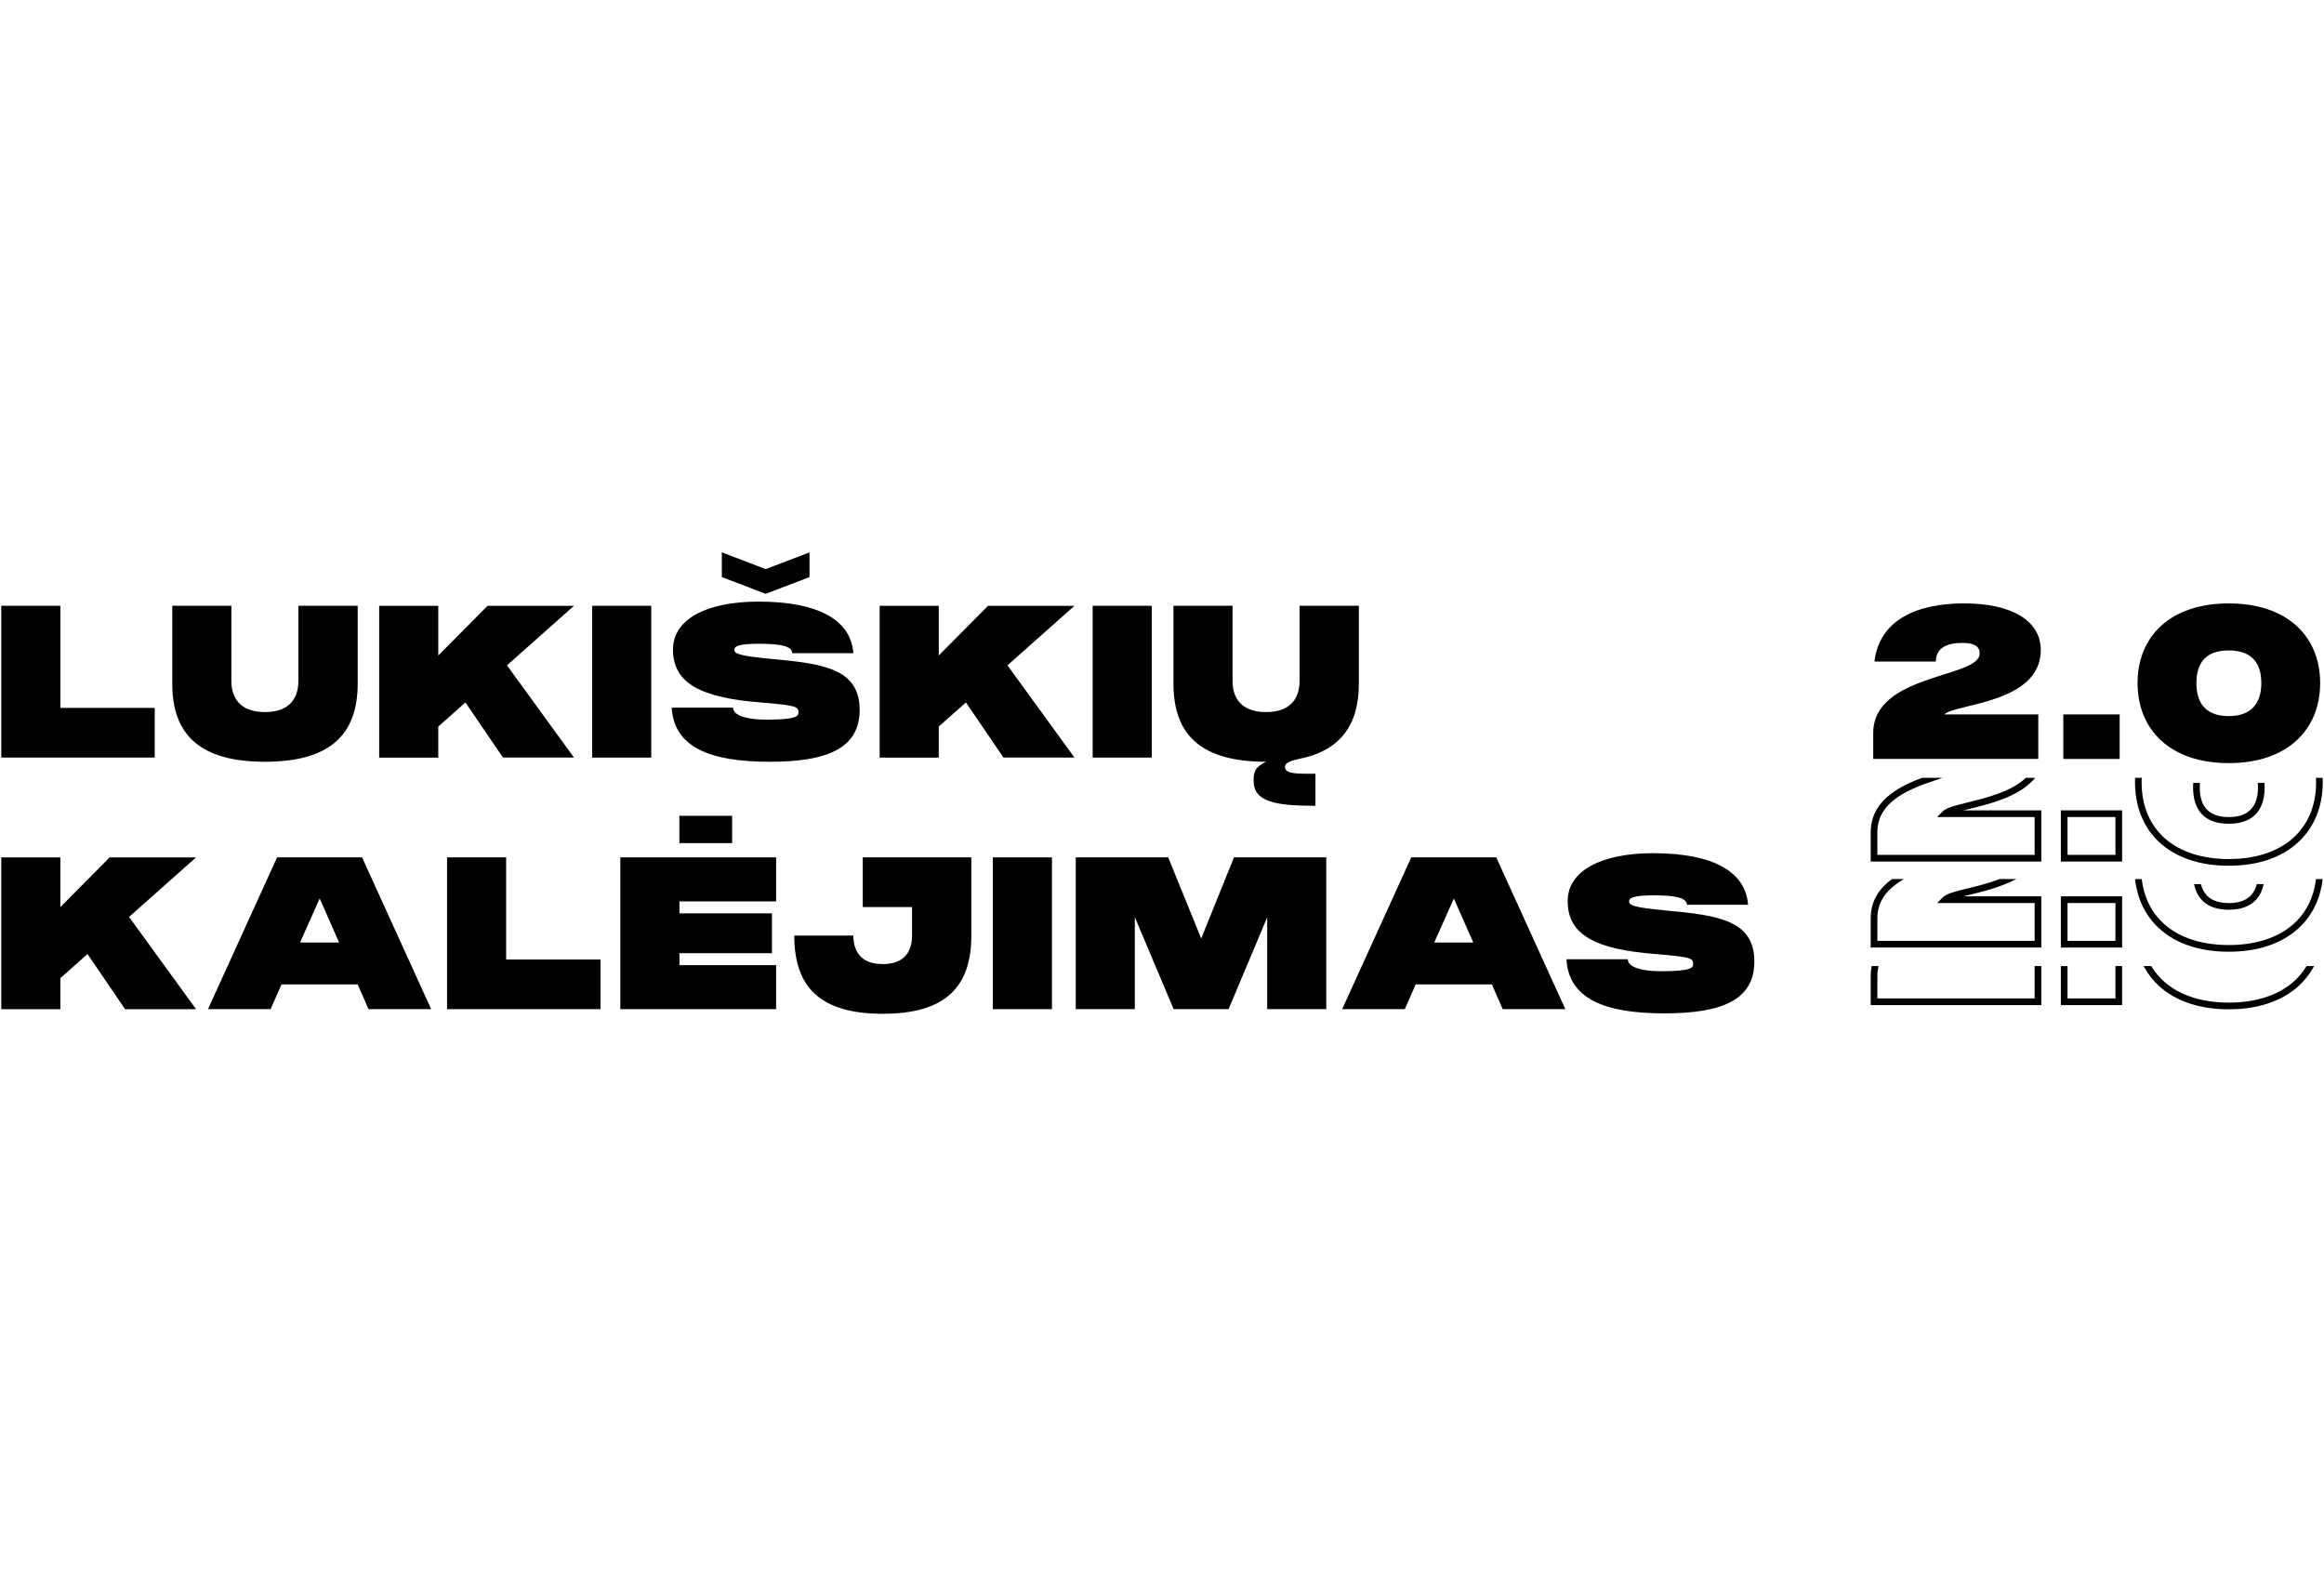 <svg width="300" height="205" viewBox="0 0 300 205" fill="none" xmlns="http://www.w3.org/2000/svg">
<path d="M7.792 91.366H19.975V97.778H0.164V78.186H7.792V91.365V91.366Z" fill="black"/>
<path d="M46.173 88.228C46.173 94.911 42.481 98.32 34.207 98.32C25.933 98.32 22.239 94.937 22.239 88.228V78.188H29.867V87.902C29.867 89.932 30.864 91.906 34.207 91.906C37.55 91.906 38.519 89.904 38.519 87.902V78.188H46.173V88.228Z" fill="black"/>
<path d="M74.096 78.188L65.444 85.874L74.096 97.78H64.932L60.08 90.664L56.576 93.775V97.781H48.948V78.189H56.576V84.603L62.937 78.189H74.095L74.096 78.188Z" fill="black"/>
<path d="M84.069 78.188V97.78H76.441V78.188H84.069Z" fill="black"/>
<path d="M110.969 91.637C110.969 96.615 106.737 98.32 99.352 98.32C91.563 98.32 87.007 96.399 86.711 91.338H94.635C94.635 92.096 95.686 92.881 99.001 92.881C102.856 92.881 103.071 92.42 103.071 91.934C103.071 91.176 102.695 91.041 98.193 90.662C90.538 90.067 86.873 88.227 86.873 83.844C86.873 79.866 91.294 77.647 97.897 77.647C105.659 77.647 109.837 80.029 110.161 84.304H102.263C102.263 83.439 100.888 83.087 98.005 83.087C95.122 83.087 94.798 83.493 94.798 83.845C94.798 84.359 95.23 84.629 99.488 85.036C106.279 85.658 110.97 86.281 110.97 91.638L110.969 91.637Z" fill="black"/>
<path d="M104.5 74.481L98.84 76.645L93.18 74.481V71.29L98.84 73.455L104.5 71.29V74.481Z" fill="black"/>
<path d="M138.703 78.188L130.051 85.874L138.703 97.78H129.539L124.688 90.664L121.183 93.775V97.781H113.556V78.189H121.183V84.603L127.544 78.189H138.702L138.703 78.188Z" fill="black"/>
<path d="M148.677 78.188V97.78H141.049V78.188H148.677Z" fill="black"/>
<path d="M167.758 78.188H175.412V88.228C175.412 93.693 172.933 96.967 167.489 97.996C166.222 98.293 165.871 98.591 165.871 98.997C165.871 99.944 167.65 99.863 169.807 99.863V104.002C164.632 104.002 161.829 103.489 161.829 100.783C161.829 99.889 161.829 99.052 163.446 98.32C155.144 98.32 151.479 94.937 151.479 88.228V78.188H159.106V87.902C159.106 89.932 160.103 91.906 163.446 91.906C166.789 91.906 167.758 89.904 167.758 87.902V78.188Z" fill="black"/>
<path d="M25.311 110.66L16.659 118.346L25.311 130.252H16.147L11.295 123.136L7.791 126.248V130.253H0.163V110.661H7.791V117.075L14.151 110.661H25.31L25.311 110.66Z" fill="black"/>
<path d="M47.575 130.251L46.173 127.058H36.336L34.934 130.251H26.848L35.768 110.659H46.738L55.659 130.251H47.572H47.575ZM38.734 121.647H43.774L41.267 115.964L38.733 121.647H38.734Z" fill="black"/>
<path d="M65.337 123.838H77.52V130.251H57.709V110.659H65.337V123.837V123.838Z" fill="black"/>
<path d="M100.187 116.342H87.708V117.885H99.648V123.026H87.708V124.568H100.187V130.251H80.08V110.66H100.187V116.342Z" fill="black"/>
<path d="M94.507 105.296H87.7V108.818H94.507V105.296Z" fill="black"/>
<path d="M125.388 120.753C125.388 127.383 122.047 130.847 113.96 130.847C105.874 130.847 102.532 127.41 102.532 120.753H110.16C110.16 122.431 110.834 124.433 113.96 124.433C117.086 124.433 117.733 122.403 117.733 120.753V117.073H111.372V110.659H125.387V120.752L125.388 120.753Z" fill="black"/>
<path d="M135.793 110.66V130.252H128.165V110.66H135.793Z" fill="black"/>
<path d="M171.208 130.251H163.58V118.399L158.593 130.251H151.504L146.491 118.371V130.251H138.863V110.659H150.803L155.061 121.131L159.293 110.659H171.206V130.251H171.208Z" fill="black"/>
<path d="M193.983 130.251L192.581 127.058H182.744L181.342 130.251H173.256L182.177 110.659H193.146L202.067 130.251H193.981H193.983ZM185.143 121.647H190.183L187.675 115.964L185.142 121.647H185.143Z" fill="black"/>
<path d="M210.129 123.81C210.129 124.568 211.181 125.353 214.496 125.353C218.351 125.353 218.566 124.892 218.566 124.406C218.566 123.648 218.189 123.513 213.688 123.134C206.034 122.54 202.368 120.7 202.368 116.316C202.368 112.338 206.789 110.12 213.392 110.12C221.154 110.12 225.332 112.501 225.655 116.776H217.758C217.758 115.911 216.384 115.559 213.5 115.559C210.616 115.559 210.293 115.965 210.293 116.317C210.293 116.831 210.724 117.102 214.982 117.508C221.774 118.13 226.465 118.753 226.465 124.11C226.465 129.089 222.233 130.793 214.848 130.793C207.059 130.793 202.503 128.872 202.207 123.811H210.131L210.129 123.81Z" fill="black"/>
<path d="M275.63 101.896H275.638C275.831 104.65 276.895 106.994 278.753 108.715C280.89 110.694 283.986 111.74 287.707 111.74C291.428 111.74 294.526 110.69 296.672 108.705C298.741 106.79 299.836 104.117 299.836 100.974C299.836 100.865 299.832 100.756 299.829 100.638L299.821 100.392H298.964L298.972 100.669C298.975 100.768 298.978 100.871 298.978 100.974C298.978 107.083 294.659 110.876 287.706 110.876C280.752 110.876 276.458 107.083 276.458 100.974C276.458 100.866 276.462 100.761 276.465 100.646L276.474 100.392H275.615L275.608 100.635C275.604 100.746 275.601 100.86 275.601 100.974C275.601 101.244 275.613 101.512 275.628 101.776V101.896H275.63Z" fill="black"/>
<path d="M263.116 92.207H250.996C252.396 90.803 263.44 90.803 263.44 83.897C263.44 80.037 259.56 77.879 253.553 77.879C247.547 77.879 242.617 79.931 241.971 85.381H249.891C249.891 83.627 251.318 82.979 253.338 82.979C255.062 82.979 255.548 83.546 255.548 84.356C255.548 87.539 241.756 86.919 241.81 94.663V97.955H263.116V92.207Z" fill="black"/>
<path d="M273.621 92.207H266.349V97.955H273.621V92.207Z" fill="black"/>
<path d="M287.705 83.951C290.399 83.951 291.908 85.3 291.908 88.161C291.908 91.021 290.372 92.424 287.705 92.424C285.038 92.424 283.53 91.073 283.53 88.161C283.53 85.249 285.038 83.951 287.705 83.951ZM287.705 98.494C295.301 98.494 299.504 94.15 299.504 88.161C299.504 82.172 295.301 77.881 287.705 77.881C280.109 77.881 275.934 82.17 275.934 88.161C275.934 94.151 280.109 98.494 287.705 98.494Z" fill="black"/>
<path d="M254.191 104.41L254.215 104.404C256.83 103.763 260.412 102.886 262.427 100.715L262.728 100.392H261.582L261.509 100.397L261.46 100.443C259.557 102.207 256.352 102.993 254.009 103.566C252.421 103.956 251.273 104.237 250.794 104.717L250.059 105.453H262.644V110.337H242.345V107.473C242.319 103.716 245.839 102.029 249.646 100.767L250.777 100.392H248.138L248.08 100.404C246.045 101.165 244.604 101.964 243.546 102.921C242.147 104.186 241.472 105.677 241.485 107.476V111.198H263.506V104.589H253.464C253.697 104.529 253.941 104.469 254.192 104.408" fill="black"/>
<path d="M273.078 110.336H266.892V105.452H273.078V110.336ZM266.031 111.199H273.939V104.59H266.031V111.199Z" fill="black"/>
<path d="M283.982 101.045H283.122L283.112 101.243C283.106 101.367 283.1 101.493 283.1 101.626C283.1 104.699 284.692 106.321 287.705 106.321C290.718 106.321 292.337 104.699 292.337 101.626C292.337 101.492 292.331 101.367 292.325 101.24L292.314 101.045H291.453L291.464 101.247C291.47 101.365 291.476 101.492 291.476 101.626C291.476 104.169 290.208 105.459 287.705 105.459C285.201 105.459 283.961 104.169 283.961 101.626C283.961 101.49 283.967 101.359 283.973 101.246L283.982 101.045Z" fill="black"/>
<path d="M254.163 115.513L254.216 115.501C255.796 115.113 257.762 114.632 259.502 113.825L260.295 113.458H258.167L258.109 113.471C256.721 113.998 255.219 114.367 254.009 114.663C252.422 115.052 251.275 115.334 250.796 115.813L250.061 116.549H262.645V121.433H242.347V118.569C242.333 116.617 243.272 115.061 245.215 113.812L245.767 113.457H244.292L244.232 113.461L244.186 113.495C242.354 114.859 241.469 116.52 241.484 118.571V122.294H263.505V115.684H253.462C253.687 115.627 253.921 115.569 254.163 115.511" fill="black"/>
<path d="M273.078 121.434H266.892V116.55H273.078V121.434ZM266.031 122.298H273.939V115.688H266.031V122.298Z" fill="black"/>
<path d="M298.94 113.627C298.255 118.854 294.054 121.974 287.706 121.974C281.357 121.974 277.182 118.853 276.497 113.627L276.475 113.46H275.61L275.638 113.676C275.793 114.902 276.133 116.045 276.646 117.075C277.161 118.109 277.854 119.03 278.703 119.813C280.85 121.792 283.963 122.838 287.704 122.838C291.446 122.838 294.56 121.789 296.718 119.804C297.571 119.019 298.265 118.098 298.783 117.065C299.299 116.038 299.639 114.897 299.796 113.676L299.824 113.46H298.959L298.937 113.627H298.94Z" fill="black"/>
<path d="M291.284 114.252C290.851 115.78 289.647 116.556 287.706 116.556C285.765 116.556 284.582 115.778 284.15 114.242L284.114 114.112H283.224L283.284 114.35C283.533 115.353 284.04 116.125 284.788 116.642C285.532 117.157 286.514 117.418 287.705 117.418C288.896 117.418 289.889 117.157 290.637 116.643C291.389 116.125 291.899 115.355 292.151 114.351L292.211 114.112H291.448L291.316 114.128L291.281 114.252H291.284Z" fill="black"/>
<path d="M262.644 128.865H242.346V126.001C242.343 125.633 242.377 125.28 242.448 124.919L242.494 124.689H241.612L241.584 124.848C241.515 125.226 241.481 125.614 241.485 126.005V129.727H263.505V124.688H262.644V128.864V128.865Z" fill="black"/>
<path d="M273.078 124.69V128.866H266.892V124.69H266.031V129.728H273.939V124.69H273.078Z" fill="black"/>
<path d="M297.693 124.782C295.86 127.764 292.315 129.406 287.712 129.406C283.11 129.406 279.582 127.761 277.751 124.775L277.699 124.69H276.714L276.879 124.978C277.363 125.824 277.972 126.586 278.686 127.244C280.84 129.222 283.961 130.268 287.712 130.268C291.463 130.268 294.587 129.219 296.751 127.234C297.464 126.578 298.073 125.82 298.559 124.979L298.725 124.69H297.749L297.693 124.782Z" fill="black"/>
</svg>
